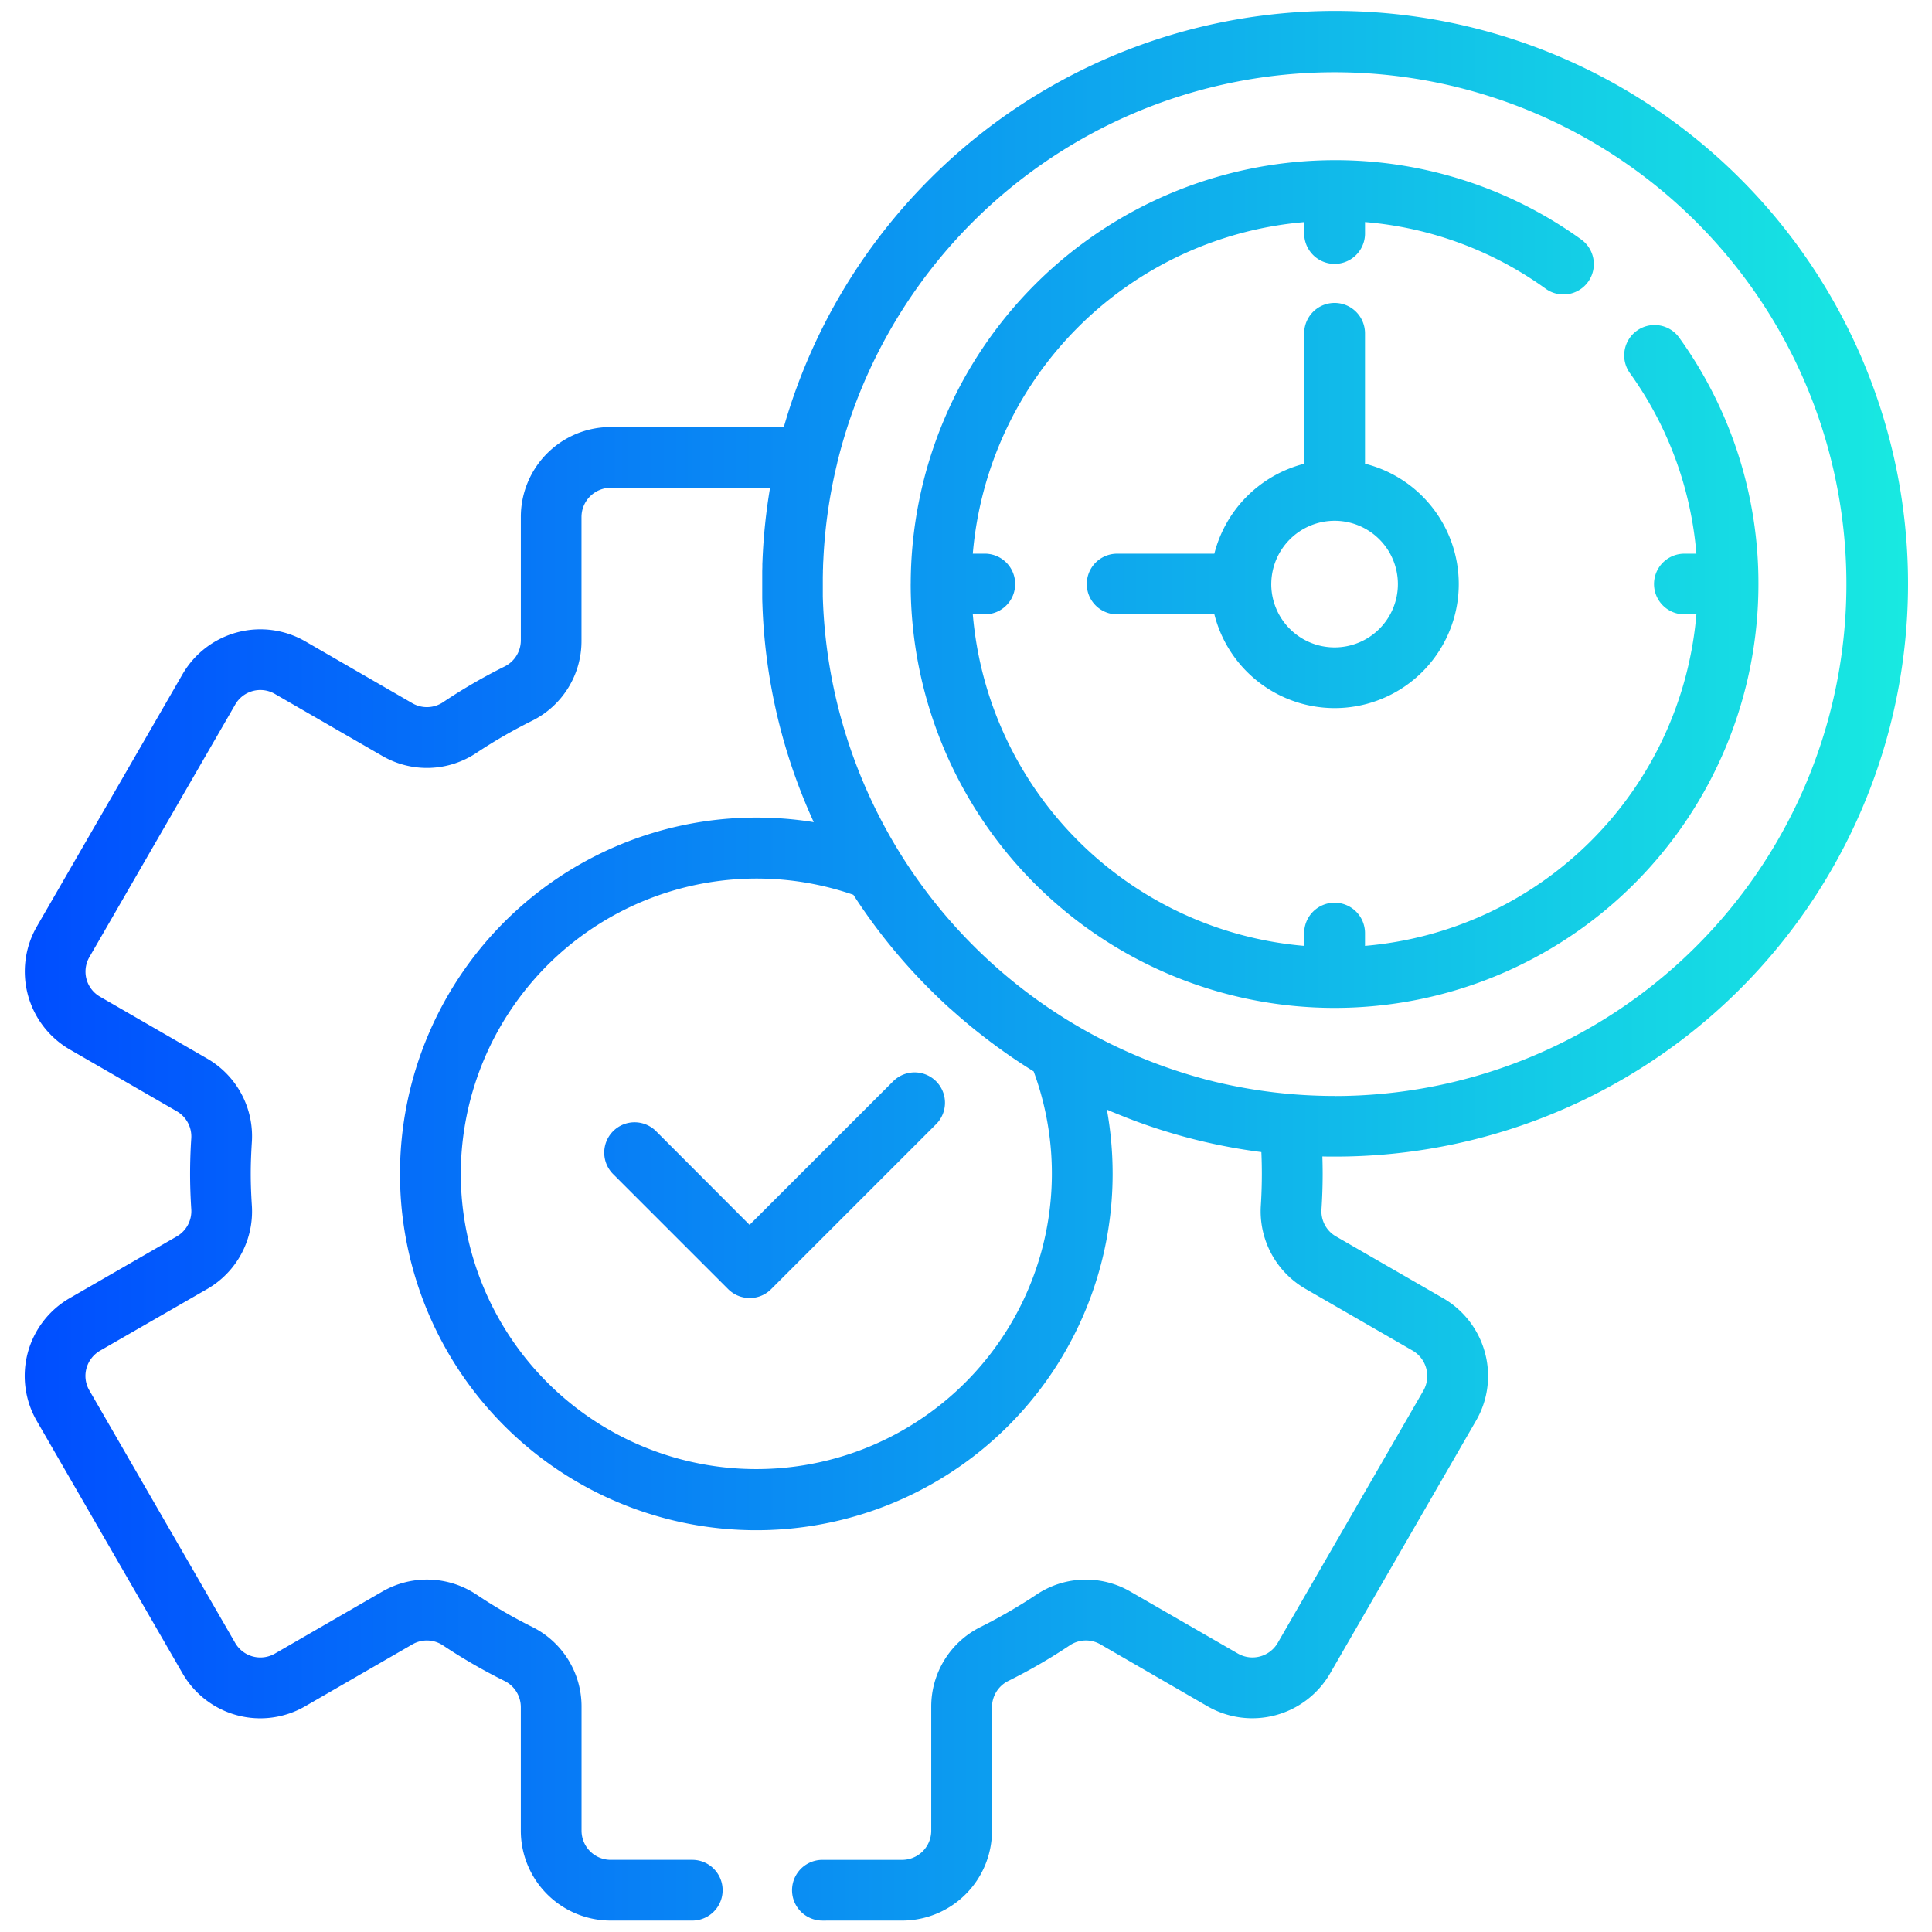 <svg xmlns="http://www.w3.org/2000/svg" xmlns:xlink="http://www.w3.org/1999/xlink" width="118" height="118" viewBox="0 0 118 118">
  <defs>
    <linearGradient id="linear-gradient" y1="0.5" x2="1" y2="0.5" gradientUnits="objectBoundingBox">
      <stop offset="0" stop-color="#004eff"/>
      <stop offset="1" stop-color="#18e9e1"/>
    </linearGradient>
  </defs>
  <g id="Efficient_organize_retrieval" data-name="Efficient organize retrieval" transform="translate(0.225 1.001)">
    <rect id="Rectangle_23555" data-name="Rectangle 23555" width="118" height="118" transform="translate(-0.225 -1.001)" fill="rgba(255,255,255,0)"/>
    <g id="Group_77500" data-name="Group 77500" transform="translate(-8.792 -6.804)">
      <path id="Union_81" data-name="Union 81" d="M48.72,116.607a1.854,1.854,0,1,1,0-3.709h4.866a1.78,1.78,0,0,0,1.781-1.779v-7.553a5.428,5.428,0,0,1,3.029-4.9,32.238,32.238,0,0,0,3.382-1.959,5.425,5.425,0,0,1,5.77-.184L74.1,100.3a1.785,1.785,0,0,0,2.43-.655l8.9-15.412a1.8,1.8,0,0,0-.655-2.434l-6.54-3.771A5.469,5.469,0,0,1,75.5,72.907c.04-.637.06-1.286.06-1.912q0-.653-.029-1.326A34.806,34.806,0,0,1,67.639,67.7a.414.414,0,0,0-.056-.022l-.3-.115c-.04-.018-.08-.033-.122-.049-.058-.024-.118-.047-.175-.071-.2-.08-.4-.16-.6-.242l-.291-.127A21.91,21.91,0,0,1,66.446,71,21.763,21.763,0,1,1,44.683,49.239a21.933,21.933,0,0,1,3.509.28c-.013-.027-.024-.056-.038-.082s-.029-.062-.042-.093c-.044-.1-.087-.2-.131-.293-.011-.031-.027-.06-.038-.089-.042-.093-.082-.189-.122-.282a.71.71,0,0,1-.036-.087.082.082,0,0,1-.011-.024c-.029-.067-.058-.133-.084-.2a34.684,34.684,0,0,1-2.634-12.148V36.2c-.007-.129-.009-.255-.011-.384,0-.047,0-.089,0-.135,0-.093,0-.189,0-.282,0-.14,0-.282,0-.424s0-.266,0-.4c0-.062,0-.122,0-.182s0-.14,0-.211l.007-.24c0-.044,0-.089,0-.129,0-.1.007-.2.011-.3v-.024a34.889,34.889,0,0,1,.46-4.393H35.789a1.788,1.788,0,0,0-1.783,1.781v7.553a5.435,5.435,0,0,1-3.025,4.9A31.661,31.661,0,0,0,27.6,45.281a5.436,5.436,0,0,1-5.776.184l-6.545-3.778a1.769,1.769,0,0,0-2.425.653l-8.9,15.412A1.77,1.77,0,0,0,4.6,60.18l6.542,3.778a5.474,5.474,0,0,1,2.729,5.126c-.04.64-.067,1.279-.067,1.912s.027,1.275.067,1.912a5.471,5.471,0,0,1-2.729,5.126L4.6,81.8a1.8,1.8,0,0,0-.831,1.082,1.756,1.756,0,0,0,.184,1.352l8.9,15.412a1.776,1.776,0,0,0,2.425.655l6.545-3.78A5.449,5.449,0,0,1,27.6,96.7a30.981,30.981,0,0,0,3.384,1.965,5.428,5.428,0,0,1,3.025,4.9v7.553a1.782,1.782,0,0,0,1.783,1.779h4.979a1.854,1.854,0,0,1,0,3.709H35.789A5.491,5.491,0,0,1,30.3,111.12v-7.553a1.788,1.788,0,0,0-.97-1.583,34.192,34.192,0,0,1-3.791-2.19,1.763,1.763,0,0,0-1.861-.058l-6.542,3.777a5.48,5.48,0,0,1-7.5-2.01L.736,86.09a5.489,5.489,0,0,1,2.01-7.5l6.542-3.771a1.784,1.784,0,0,0,.884-1.668C10.126,72.428,10.1,71.7,10.1,71s.024-1.437.071-2.156a1.779,1.779,0,0,0-.884-1.668L2.746,63.4a5.505,5.505,0,0,1-2.01-7.5l8.9-15.412a5.489,5.489,0,0,1,7.5-2.012l6.542,3.78A1.772,1.772,0,0,0,25.54,42.2a33.556,33.556,0,0,1,3.791-2.2,1.786,1.786,0,0,0,.97-1.583V30.871a5.489,5.489,0,0,1,5.487-5.485H46.364a35.058,35.058,0,0,1,8.91-15.141,34.987,34.987,0,1,1,24.733,59.7c-.251,0-.5,0-.751-.009.011.358.018.713.018,1.057,0,.706-.024,1.432-.071,2.159a1.772,1.772,0,0,0,.884,1.668l6.54,3.771a5.5,5.5,0,0,1,2.561,3.336,5.433,5.433,0,0,1-.555,4.162l-8.9,15.414a5.49,5.49,0,0,1-7.5,2.01L65.7,99.736a1.772,1.772,0,0,0-1.861.053,33.54,33.54,0,0,1-3.791,2.194,1.788,1.788,0,0,0-.97,1.583v7.553a5.491,5.491,0,0,1-5.487,5.487ZM26.633,71a18.051,18.051,0,1,0,34.99-6.258q-.936-.58-1.834-1.217l-.013-.009c-.1-.076-.207-.149-.311-.224-.022-.018-.047-.033-.069-.049-.087-.064-.171-.127-.255-.191-.029-.022-.058-.042-.087-.062l-.238-.182-.089-.067c-.082-.064-.164-.127-.244-.191l-.076-.058c-.087-.069-.171-.135-.255-.2-.02-.016-.04-.033-.062-.049l-.3-.244a.022.022,0,0,0-.011-.009c-.433-.358-.855-.724-1.272-1.1,0,0,0,0-.007,0-.1-.091-.2-.182-.3-.273a.3.3,0,0,0-.027-.027c-.091-.084-.182-.171-.271-.255-.013-.013-.031-.027-.044-.042-.082-.08-.162-.158-.244-.235l-.069-.067c-.071-.071-.144-.142-.213-.213-.02-.018-.04-.036-.06-.056l-.029-.031c-.058-.056-.115-.115-.171-.173s-.091-.091-.135-.138c-.027-.029-.053-.056-.08-.082a34.914,34.914,0,0,1-4.246-5.343A18.072,18.072,0,0,0,26.633,71Zm53.374-4.755A31.264,31.264,0,1,0,49.622,27.586c0,.029-.011.058-.018.087a30.926,30.926,0,0,0-.828,5.841c0,.047-.007.1-.009.142s0,.107-.007.16c0,.1,0,.2-.009.291,0,.04,0,.078,0,.115l-.007.326v.06c0,.124,0,.244,0,.364s0,.262,0,.391c0,.082,0,.167,0,.249,0,.044,0,.084,0,.129A31.456,31.456,0,0,0,72.012,65.2c.018.007.04.011.06.018l.233.06.211.051.1.027A31.282,31.282,0,0,0,80.006,66.241ZM42.964,78.04l-7-7a1.854,1.854,0,1,1,2.618-2.625l5.69,5.7,8.792-8.792a1.854,1.854,0,0,1,2.625,2.618l-10.1,10.1a1.836,1.836,0,0,1-1.312.542A1.858,1.858,0,0,1,42.964,78.04Zm11.15-43.067A25.919,25.919,0,0,1,80.006,9.087,25.656,25.656,0,0,1,95.023,13.9a1.855,1.855,0,1,1-2.156,3.018,21.954,21.954,0,0,0-11.006-4.051v.74a1.858,1.858,0,0,1-3.715,0v-.737A22.21,22.21,0,0,0,57.905,33.12h.735a1.853,1.853,0,0,1,0,3.706h-.735a22.208,22.208,0,0,0,20.24,20.249v-.735a1.858,1.858,0,1,1,3.715,0v.735A22.209,22.209,0,0,0,102.1,36.827h-.735a1.853,1.853,0,1,1,0-3.706h.735a21.969,21.969,0,0,0-4.046-11.008,1.855,1.855,0,1,1,3.02-2.154,25.652,25.652,0,0,1,4.815,15.015,25.888,25.888,0,1,1-51.777,0Zm18.543,1.854H66.72a1.853,1.853,0,1,1,0-3.706h5.938a7.605,7.605,0,0,1,5.487-5.492V19.707a1.858,1.858,0,1,1,3.715,0v7.919a7.578,7.578,0,1,1-9.2,9.2Zm3.478-1.854a3.867,3.867,0,1,0,3.871-3.862A3.873,3.873,0,0,0,76.136,34.972Z" transform="translate(10.077 6.499)" fill="url(#linear-gradient)"/>
    </g>
  </g>
</svg>
